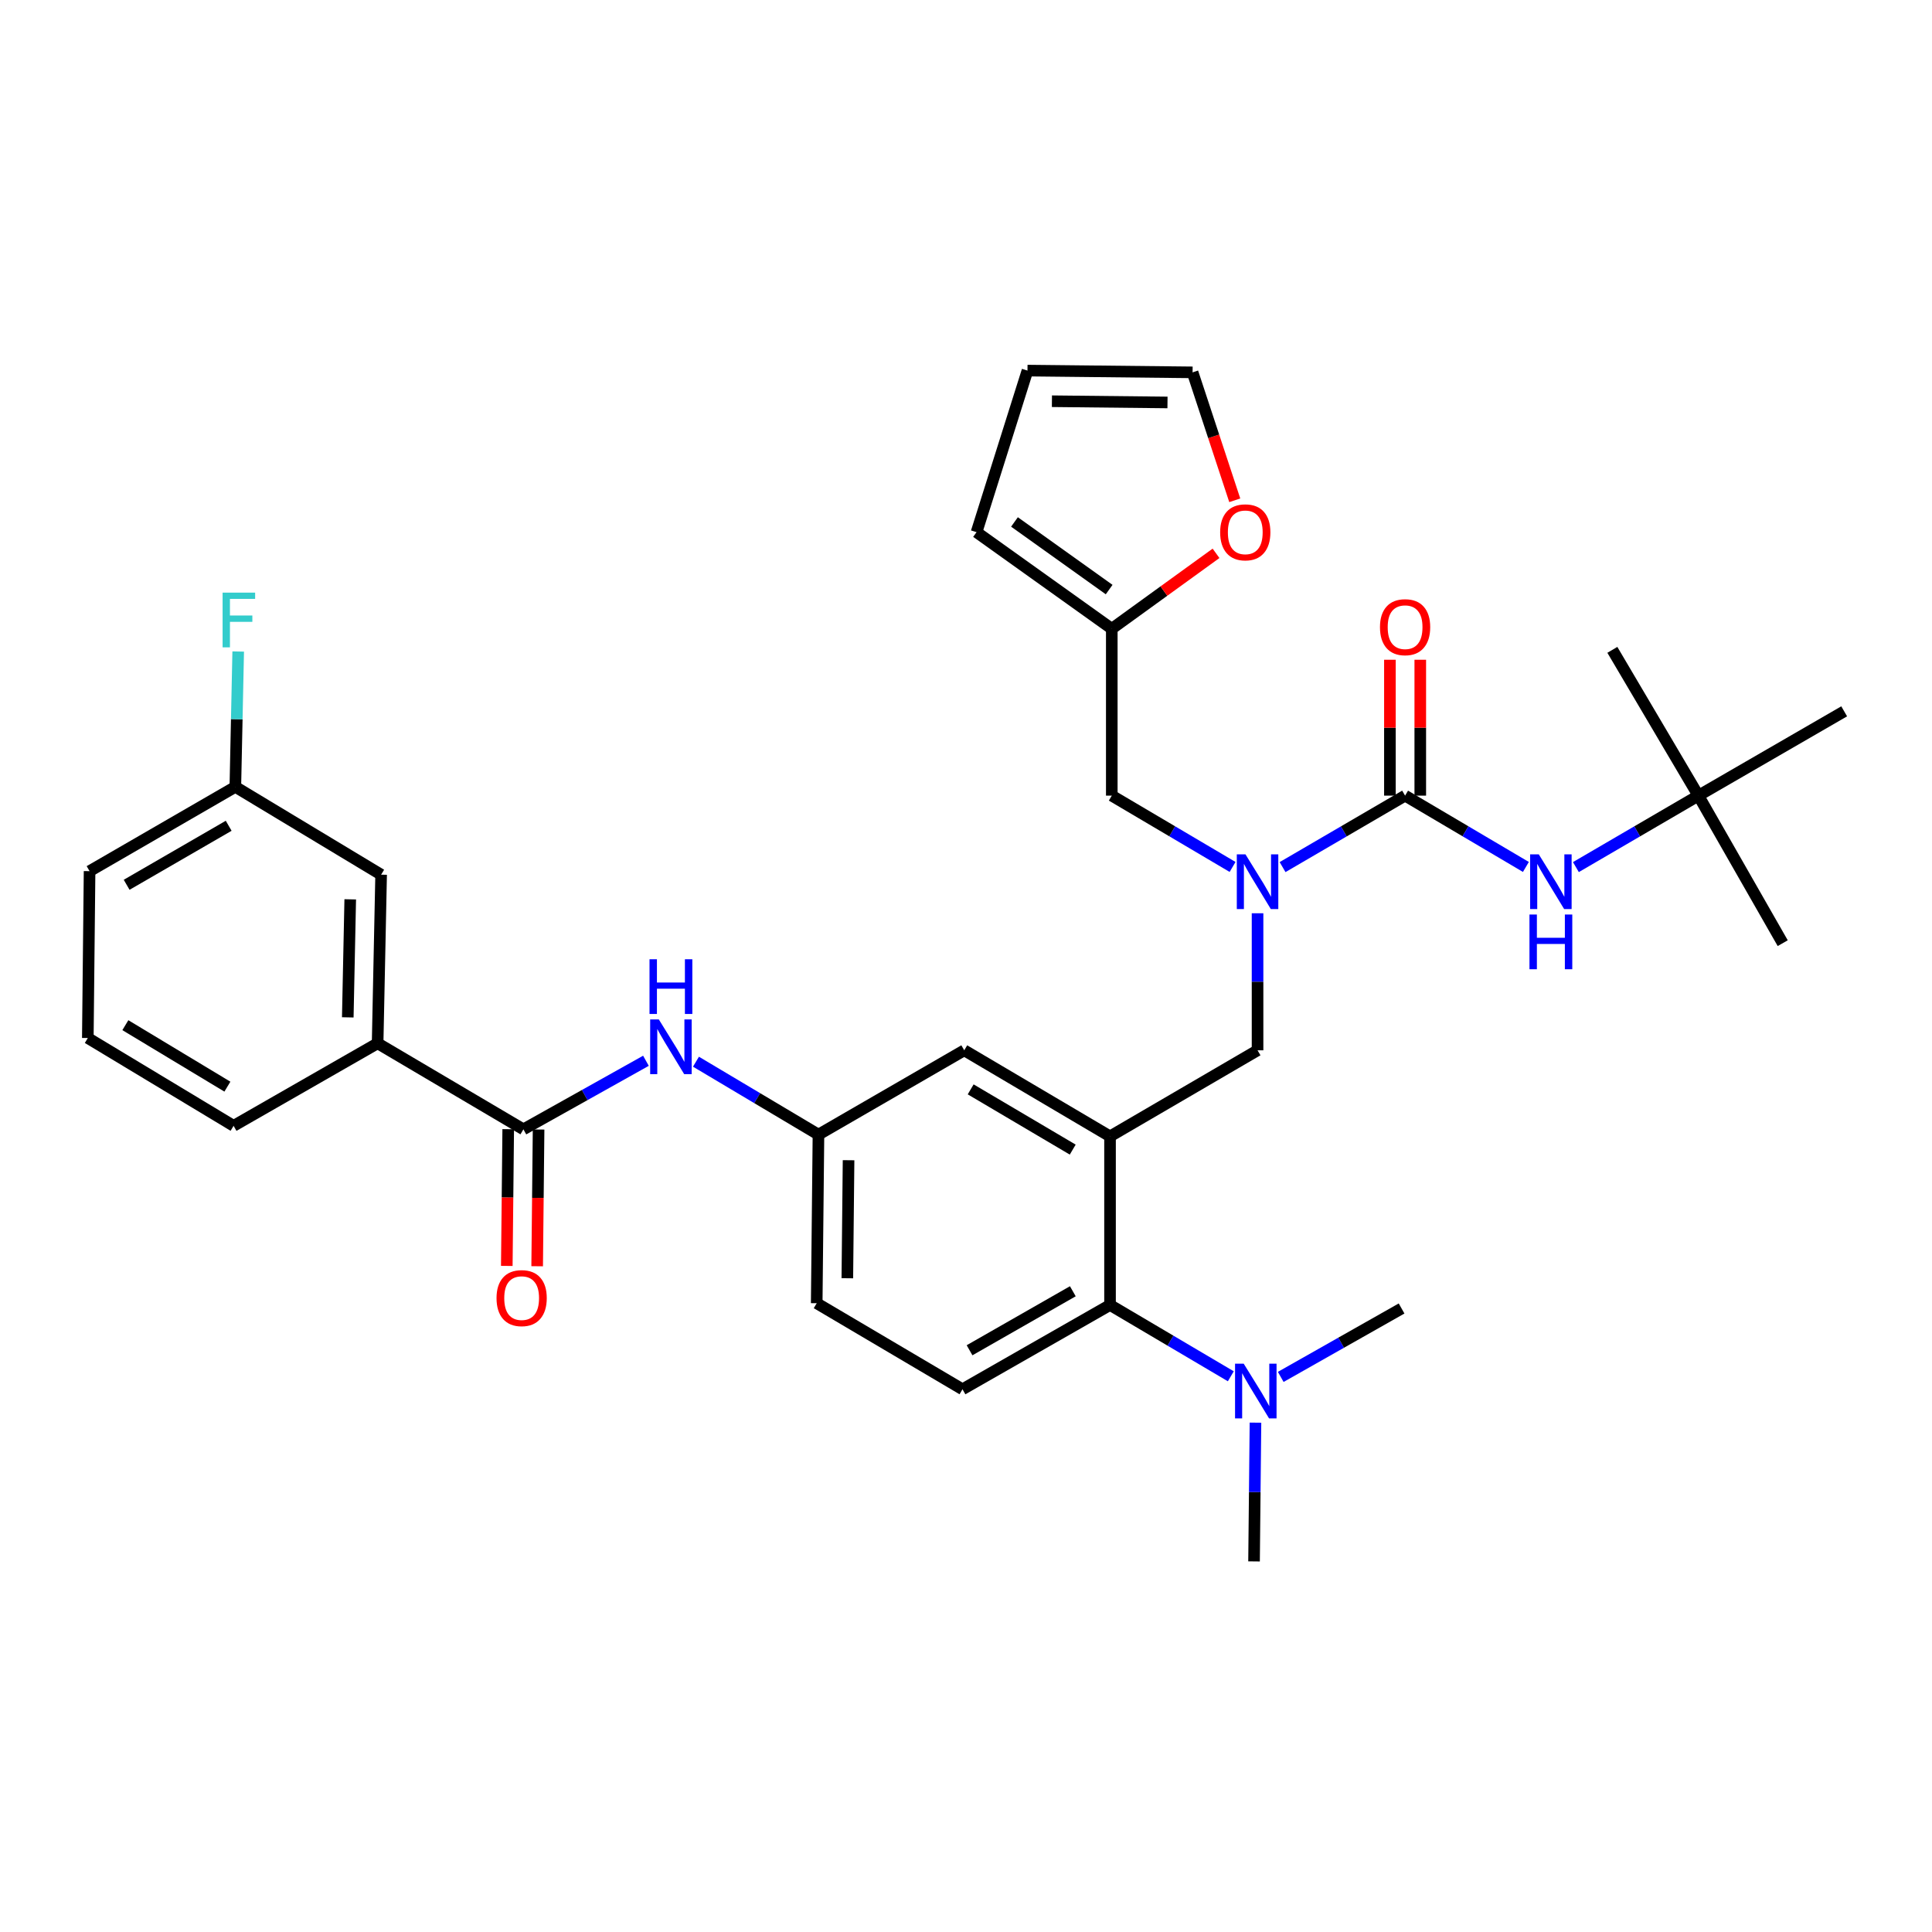 <?xml version='1.0' encoding='iso-8859-1'?>
<svg version='1.1' baseProfile='full'
              xmlns='http://www.w3.org/2000/svg'
                      xmlns:rdkit='http://www.rdkit.org/xml'
                      xmlns:xlink='http://www.w3.org/1999/xlink'
                  xml:space='preserve'
width='1000px' height='1000px' viewBox='0 0 1000 1000'>
<!-- END OF HEADER -->
<rect style='opacity:1.0;fill:#FFFFFF;stroke:none' width='1000' height='1000' x='0' y='0'> </rect>
<path class='bond-0' d='M 334.341,549.054 L 302.626,566.801' style='fill:none;fill-rule:evenodd;stroke:#0000FF;stroke-width:6px;stroke-linecap:butt;stroke-linejoin:miter;stroke-opacity:1' />
<path class='bond-0' d='M 302.626,566.801 L 270.911,584.548' style='fill:none;fill-rule:evenodd;stroke:#000000;stroke-width:6px;stroke-linecap:butt;stroke-linejoin:miter;stroke-opacity:1' />
<path class='bond-1' d='M 360.23,549.535 L 391.932,568.404' style='fill:none;fill-rule:evenodd;stroke:#0000FF;stroke-width:6px;stroke-linecap:butt;stroke-linejoin:miter;stroke-opacity:1' />
<path class='bond-1' d='M 391.932,568.404 L 423.634,587.273' style='fill:none;fill-rule:evenodd;stroke:#000000;stroke-width:6px;stroke-linecap:butt;stroke-linejoin:miter;stroke-opacity:1' />
<path class='bond-2' d='M 195.453,540.004 L 197.27,452.731' style='fill:none;fill-rule:evenodd;stroke:#000000;stroke-width:6px;stroke-linecap:butt;stroke-linejoin:miter;stroke-opacity:1' />
<path class='bond-2' d='M 180.01,526.586 L 181.282,465.495' style='fill:none;fill-rule:evenodd;stroke:#000000;stroke-width:6px;stroke-linecap:butt;stroke-linejoin:miter;stroke-opacity:1' />
<path class='bond-3' d='M 195.453,540.004 L 120.904,582.732' style='fill:none;fill-rule:evenodd;stroke:#000000;stroke-width:6px;stroke-linecap:butt;stroke-linejoin:miter;stroke-opacity:1' />
<path class='bond-4' d='M 195.453,540.004 L 270.911,584.548' style='fill:none;fill-rule:evenodd;stroke:#000000;stroke-width:6px;stroke-linecap:butt;stroke-linejoin:miter;stroke-opacity:1' />
<path class='bond-5' d='M 263.052,584.467 L 262.684,619.852' style='fill:none;fill-rule:evenodd;stroke:#000000;stroke-width:6px;stroke-linecap:butt;stroke-linejoin:miter;stroke-opacity:1' />
<path class='bond-5' d='M 262.684,619.852 L 262.316,655.237' style='fill:none;fill-rule:evenodd;stroke:#FF0000;stroke-width:6px;stroke-linecap:butt;stroke-linejoin:miter;stroke-opacity:1' />
<path class='bond-5' d='M 278.77,584.63 L 278.402,620.016' style='fill:none;fill-rule:evenodd;stroke:#000000;stroke-width:6px;stroke-linecap:butt;stroke-linejoin:miter;stroke-opacity:1' />
<path class='bond-5' d='M 278.402,620.016 L 278.033,655.401' style='fill:none;fill-rule:evenodd;stroke:#FF0000;stroke-width:6px;stroke-linecap:butt;stroke-linejoin:miter;stroke-opacity:1' />
<path class='bond-6' d='M 197.27,452.731 L 121.812,407.269' style='fill:none;fill-rule:evenodd;stroke:#000000;stroke-width:6px;stroke-linecap:butt;stroke-linejoin:miter;stroke-opacity:1' />
<path class='bond-7' d='M 879.096,411.819 L 954.545,368.183' style='fill:none;fill-rule:evenodd;stroke:#000000;stroke-width:6px;stroke-linecap:butt;stroke-linejoin:miter;stroke-opacity:1' />
<path class='bond-8' d='M 879.096,411.819 L 922.733,488.185' style='fill:none;fill-rule:evenodd;stroke:#000000;stroke-width:6px;stroke-linecap:butt;stroke-linejoin:miter;stroke-opacity:1' />
<path class='bond-9' d='M 879.096,411.819 L 834.552,336.361' style='fill:none;fill-rule:evenodd;stroke:#000000;stroke-width:6px;stroke-linecap:butt;stroke-linejoin:miter;stroke-opacity:1' />
<path class='bond-10' d='M 879.096,411.819 L 847.389,430.314' style='fill:none;fill-rule:evenodd;stroke:#000000;stroke-width:6px;stroke-linecap:butt;stroke-linejoin:miter;stroke-opacity:1' />
<path class='bond-10' d='M 847.389,430.314 L 815.681,448.81' style='fill:none;fill-rule:evenodd;stroke:#0000FF;stroke-width:6px;stroke-linecap:butt;stroke-linejoin:miter;stroke-opacity:1' />
<path class='bond-11' d='M 650.907,472.705 L 650.907,508.171' style='fill:none;fill-rule:evenodd;stroke:#0000FF;stroke-width:6px;stroke-linecap:butt;stroke-linejoin:miter;stroke-opacity:1' />
<path class='bond-11' d='M 650.907,508.171 L 650.907,543.636' style='fill:none;fill-rule:evenodd;stroke:#000000;stroke-width:6px;stroke-linecap:butt;stroke-linejoin:miter;stroke-opacity:1' />
<path class='bond-12' d='M 663.857,448.81 L 695.565,430.314' style='fill:none;fill-rule:evenodd;stroke:#0000FF;stroke-width:6px;stroke-linecap:butt;stroke-linejoin:miter;stroke-opacity:1' />
<path class='bond-12' d='M 695.565,430.314 L 727.273,411.819' style='fill:none;fill-rule:evenodd;stroke:#000000;stroke-width:6px;stroke-linecap:butt;stroke-linejoin:miter;stroke-opacity:1' />
<path class='bond-13' d='M 637.976,448.73 L 606.717,430.274' style='fill:none;fill-rule:evenodd;stroke:#0000FF;stroke-width:6px;stroke-linecap:butt;stroke-linejoin:miter;stroke-opacity:1' />
<path class='bond-13' d='M 606.717,430.274 L 575.458,411.819' style='fill:none;fill-rule:evenodd;stroke:#000000;stroke-width:6px;stroke-linecap:butt;stroke-linejoin:miter;stroke-opacity:1' />
<path class='bond-14' d='M 727.273,411.819 L 758.536,430.275' style='fill:none;fill-rule:evenodd;stroke:#000000;stroke-width:6px;stroke-linecap:butt;stroke-linejoin:miter;stroke-opacity:1' />
<path class='bond-14' d='M 758.536,430.275 L 789.8,448.73' style='fill:none;fill-rule:evenodd;stroke:#0000FF;stroke-width:6px;stroke-linecap:butt;stroke-linejoin:miter;stroke-opacity:1' />
<path class='bond-15' d='M 735.132,411.819 L 735.132,376.653' style='fill:none;fill-rule:evenodd;stroke:#000000;stroke-width:6px;stroke-linecap:butt;stroke-linejoin:miter;stroke-opacity:1' />
<path class='bond-15' d='M 735.132,376.653 L 735.132,341.488' style='fill:none;fill-rule:evenodd;stroke:#FF0000;stroke-width:6px;stroke-linecap:butt;stroke-linejoin:miter;stroke-opacity:1' />
<path class='bond-15' d='M 719.413,411.819 L 719.413,376.653' style='fill:none;fill-rule:evenodd;stroke:#000000;stroke-width:6px;stroke-linecap:butt;stroke-linejoin:miter;stroke-opacity:1' />
<path class='bond-15' d='M 719.413,376.653 L 719.413,341.488' style='fill:none;fill-rule:evenodd;stroke:#FF0000;stroke-width:6px;stroke-linecap:butt;stroke-linejoin:miter;stroke-opacity:1' />
<path class='bond-16' d='M 575.458,325.454 L 602.438,305.929' style='fill:none;fill-rule:evenodd;stroke:#000000;stroke-width:6px;stroke-linecap:butt;stroke-linejoin:miter;stroke-opacity:1' />
<path class='bond-16' d='M 602.438,305.929 L 629.417,286.403' style='fill:none;fill-rule:evenodd;stroke:#FF0000;stroke-width:6px;stroke-linecap:butt;stroke-linejoin:miter;stroke-opacity:1' />
<path class='bond-17' d='M 575.458,325.454 L 505.458,275.452' style='fill:none;fill-rule:evenodd;stroke:#000000;stroke-width:6px;stroke-linecap:butt;stroke-linejoin:miter;stroke-opacity:1' />
<path class='bond-17' d='M 574.094,305.163 L 525.094,270.162' style='fill:none;fill-rule:evenodd;stroke:#000000;stroke-width:6px;stroke-linecap:butt;stroke-linejoin:miter;stroke-opacity:1' />
<path class='bond-18' d='M 575.458,325.454 L 575.458,411.819' style='fill:none;fill-rule:evenodd;stroke:#000000;stroke-width:6px;stroke-linecap:butt;stroke-linejoin:miter;stroke-opacity:1' />
<path class='bond-19' d='M 650.907,543.636 L 574.55,588.181' style='fill:none;fill-rule:evenodd;stroke:#000000;stroke-width:6px;stroke-linecap:butt;stroke-linejoin:miter;stroke-opacity:1' />
<path class='bond-20' d='M 639.111,258.954 L 628.194,225.841' style='fill:none;fill-rule:evenodd;stroke:#FF0000;stroke-width:6px;stroke-linecap:butt;stroke-linejoin:miter;stroke-opacity:1' />
<path class='bond-20' d='M 628.194,225.841 L 617.278,192.729' style='fill:none;fill-rule:evenodd;stroke:#000000;stroke-width:6px;stroke-linecap:butt;stroke-linejoin:miter;stroke-opacity:1' />
<path class='bond-21' d='M 649.09,808.18 L 649.46,772.271' style='fill:none;fill-rule:evenodd;stroke:#000000;stroke-width:6px;stroke-linecap:butt;stroke-linejoin:miter;stroke-opacity:1' />
<path class='bond-21' d='M 649.46,772.271 L 649.83,736.363' style='fill:none;fill-rule:evenodd;stroke:#0000FF;stroke-width:6px;stroke-linecap:butt;stroke-linejoin:miter;stroke-opacity:1' />
<path class='bond-22' d='M 662.906,712.689 L 694.181,694.98' style='fill:none;fill-rule:evenodd;stroke:#0000FF;stroke-width:6px;stroke-linecap:butt;stroke-linejoin:miter;stroke-opacity:1' />
<path class='bond-22' d='M 694.181,694.98 L 725.456,677.27' style='fill:none;fill-rule:evenodd;stroke:#000000;stroke-width:6px;stroke-linecap:butt;stroke-linejoin:miter;stroke-opacity:1' />
<path class='bond-23' d='M 637.068,712.364 L 605.809,693.909' style='fill:none;fill-rule:evenodd;stroke:#0000FF;stroke-width:6px;stroke-linecap:butt;stroke-linejoin:miter;stroke-opacity:1' />
<path class='bond-23' d='M 605.809,693.909 L 574.55,675.454' style='fill:none;fill-rule:evenodd;stroke:#000000;stroke-width:6px;stroke-linecap:butt;stroke-linejoin:miter;stroke-opacity:1' />
<path class='bond-24' d='M 423.634,587.273 L 422.726,674.546' style='fill:none;fill-rule:evenodd;stroke:#000000;stroke-width:6px;stroke-linecap:butt;stroke-linejoin:miter;stroke-opacity:1' />
<path class='bond-24' d='M 439.216,600.527 L 438.58,661.618' style='fill:none;fill-rule:evenodd;stroke:#000000;stroke-width:6px;stroke-linecap:butt;stroke-linejoin:miter;stroke-opacity:1' />
<path class='bond-25' d='M 423.634,587.273 L 499.092,543.636' style='fill:none;fill-rule:evenodd;stroke:#000000;stroke-width:6px;stroke-linecap:butt;stroke-linejoin:miter;stroke-opacity:1' />
<path class='bond-26' d='M 422.726,674.546 L 498.184,719.09' style='fill:none;fill-rule:evenodd;stroke:#000000;stroke-width:6px;stroke-linecap:butt;stroke-linejoin:miter;stroke-opacity:1' />
<path class='bond-27' d='M 498.184,719.09 L 574.55,675.454' style='fill:none;fill-rule:evenodd;stroke:#000000;stroke-width:6px;stroke-linecap:butt;stroke-linejoin:miter;stroke-opacity:1' />
<path class='bond-27' d='M 501.84,698.897 L 555.296,668.352' style='fill:none;fill-rule:evenodd;stroke:#000000;stroke-width:6px;stroke-linecap:butt;stroke-linejoin:miter;stroke-opacity:1' />
<path class='bond-28' d='M 574.55,675.454 L 574.55,588.181' style='fill:none;fill-rule:evenodd;stroke:#000000;stroke-width:6px;stroke-linecap:butt;stroke-linejoin:miter;stroke-opacity:1' />
<path class='bond-29' d='M 574.55,588.181 L 499.092,543.636' style='fill:none;fill-rule:evenodd;stroke:#000000;stroke-width:6px;stroke-linecap:butt;stroke-linejoin:miter;stroke-opacity:1' />
<path class='bond-29' d='M 555.24,595.035 L 502.42,563.854' style='fill:none;fill-rule:evenodd;stroke:#000000;stroke-width:6px;stroke-linecap:butt;stroke-linejoin:miter;stroke-opacity:1' />
<path class='bond-30' d='M 505.458,275.452 L 531.821,191.82' style='fill:none;fill-rule:evenodd;stroke:#000000;stroke-width:6px;stroke-linecap:butt;stroke-linejoin:miter;stroke-opacity:1' />
<path class='bond-31' d='M 617.278,192.729 L 531.821,191.82' style='fill:none;fill-rule:evenodd;stroke:#000000;stroke-width:6px;stroke-linecap:butt;stroke-linejoin:miter;stroke-opacity:1' />
<path class='bond-31' d='M 604.292,208.31 L 544.473,207.674' style='fill:none;fill-rule:evenodd;stroke:#000000;stroke-width:6px;stroke-linecap:butt;stroke-linejoin:miter;stroke-opacity:1' />
<path class='bond-32' d='M 121.812,407.269 L 122.552,372.247' style='fill:none;fill-rule:evenodd;stroke:#000000;stroke-width:6px;stroke-linecap:butt;stroke-linejoin:miter;stroke-opacity:1' />
<path class='bond-32' d='M 122.552,372.247 L 123.292,337.224' style='fill:none;fill-rule:evenodd;stroke:#33CCCC;stroke-width:6px;stroke-linecap:butt;stroke-linejoin:miter;stroke-opacity:1' />
<path class='bond-33' d='M 121.812,407.269 L 46.363,450.906' style='fill:none;fill-rule:evenodd;stroke:#000000;stroke-width:6px;stroke-linecap:butt;stroke-linejoin:miter;stroke-opacity:1' />
<path class='bond-33' d='M 118.364,427.421 L 65.55,457.967' style='fill:none;fill-rule:evenodd;stroke:#000000;stroke-width:6px;stroke-linecap:butt;stroke-linejoin:miter;stroke-opacity:1' />
<path class='bond-34' d='M 120.904,582.732 L 45.455,537.27' style='fill:none;fill-rule:evenodd;stroke:#000000;stroke-width:6px;stroke-linecap:butt;stroke-linejoin:miter;stroke-opacity:1' />
<path class='bond-34' d='M 117.699,562.449 L 64.884,530.626' style='fill:none;fill-rule:evenodd;stroke:#000000;stroke-width:6px;stroke-linecap:butt;stroke-linejoin:miter;stroke-opacity:1' />
<path class='bond-35' d='M 45.455,537.27 L 46.363,450.906' style='fill:none;fill-rule:evenodd;stroke:#000000;stroke-width:6px;stroke-linecap:butt;stroke-linejoin:miter;stroke-opacity:1' />
<path  class='atom-0' d='M 341.008 527.66
L 350.288 542.66
Q 351.208 544.14, 352.688 546.82
Q 354.168 549.5, 354.248 549.66
L 354.248 527.66
L 358.008 527.66
L 358.008 555.98
L 354.128 555.98
L 344.168 539.58
Q 343.008 537.66, 341.768 535.46
Q 340.568 533.26, 340.208 532.58
L 340.208 555.98
L 336.528 555.98
L 336.528 527.66
L 341.008 527.66
' fill='#0000FF'/>
<path  class='atom-0' d='M 336.188 496.508
L 340.028 496.508
L 340.028 508.548
L 354.508 508.548
L 354.508 496.508
L 358.348 496.508
L 358.348 524.828
L 354.508 524.828
L 354.508 511.748
L 340.028 511.748
L 340.028 524.828
L 336.188 524.828
L 336.188 496.508
' fill='#0000FF'/>
<path  class='atom-3' d='M 257.003 671.901
Q 257.003 665.101, 260.363 661.301
Q 263.723 657.501, 270.003 657.501
Q 276.283 657.501, 279.643 661.301
Q 283.003 665.101, 283.003 671.901
Q 283.003 678.781, 279.603 682.701
Q 276.203 686.581, 270.003 686.581
Q 263.763 686.581, 260.363 682.701
Q 257.003 678.821, 257.003 671.901
M 270.003 683.381
Q 274.323 683.381, 276.643 680.501
Q 279.003 677.581, 279.003 671.901
Q 279.003 666.341, 276.643 663.541
Q 274.323 660.701, 270.003 660.701
Q 265.683 660.701, 263.323 663.501
Q 261.003 666.301, 261.003 671.901
Q 261.003 677.621, 263.323 680.501
Q 265.683 683.381, 270.003 683.381
' fill='#FF0000'/>
<path  class='atom-6' d='M 644.647 442.204
L 653.927 457.204
Q 654.847 458.684, 656.327 461.364
Q 657.807 464.044, 657.887 464.204
L 657.887 442.204
L 661.647 442.204
L 661.647 470.524
L 657.767 470.524
L 647.807 454.124
Q 646.647 452.204, 645.407 450.004
Q 644.207 447.804, 643.847 447.124
L 643.847 470.524
L 640.167 470.524
L 640.167 442.204
L 644.647 442.204
' fill='#0000FF'/>
<path  class='atom-8' d='M 796.47 442.204
L 805.75 457.204
Q 806.67 458.684, 808.15 461.364
Q 809.63 464.044, 809.71 464.204
L 809.71 442.204
L 813.47 442.204
L 813.47 470.524
L 809.59 470.524
L 799.63 454.124
Q 798.47 452.204, 797.23 450.004
Q 796.03 447.804, 795.67 447.124
L 795.67 470.524
L 791.99 470.524
L 791.99 442.204
L 796.47 442.204
' fill='#0000FF'/>
<path  class='atom-8' d='M 791.65 473.356
L 795.49 473.356
L 795.49 485.396
L 809.97 485.396
L 809.97 473.356
L 813.81 473.356
L 813.81 501.676
L 809.97 501.676
L 809.97 488.596
L 795.49 488.596
L 795.49 501.676
L 791.65 501.676
L 791.65 473.356
' fill='#0000FF'/>
<path  class='atom-9' d='M 714.273 324.626
Q 714.273 317.826, 717.633 314.026
Q 720.993 310.226, 727.273 310.226
Q 733.553 310.226, 736.913 314.026
Q 740.273 317.826, 740.273 324.626
Q 740.273 331.506, 736.873 335.426
Q 733.473 339.306, 727.273 339.306
Q 721.033 339.306, 717.633 335.426
Q 714.273 331.546, 714.273 324.626
M 727.273 336.106
Q 731.593 336.106, 733.913 333.226
Q 736.273 330.306, 736.273 324.626
Q 736.273 319.066, 733.913 316.266
Q 731.593 313.426, 727.273 313.426
Q 722.953 313.426, 720.593 316.226
Q 718.273 319.026, 718.273 324.626
Q 718.273 330.346, 720.593 333.226
Q 722.953 336.106, 727.273 336.106
' fill='#FF0000'/>
<path  class='atom-14' d='M 631.55 275.532
Q 631.55 268.732, 634.91 264.932
Q 638.27 261.132, 644.55 261.132
Q 650.83 261.132, 654.19 264.932
Q 657.55 268.732, 657.55 275.532
Q 657.55 282.412, 654.15 286.332
Q 650.75 290.212, 644.55 290.212
Q 638.31 290.212, 634.91 286.332
Q 631.55 282.452, 631.55 275.532
M 644.55 287.012
Q 648.87 287.012, 651.19 284.132
Q 653.55 281.212, 653.55 275.532
Q 653.55 269.972, 651.19 267.172
Q 648.87 264.332, 644.55 264.332
Q 640.23 264.332, 637.87 267.132
Q 635.55 269.932, 635.55 275.532
Q 635.55 281.252, 637.87 284.132
Q 640.23 287.012, 644.55 287.012
' fill='#FF0000'/>
<path  class='atom-16' d='M 643.739 705.839
L 653.019 720.839
Q 653.939 722.319, 655.419 724.999
Q 656.899 727.679, 656.979 727.839
L 656.979 705.839
L 660.739 705.839
L 660.739 734.159
L 656.859 734.159
L 646.899 717.759
Q 645.739 715.839, 644.499 713.639
Q 643.299 711.439, 642.939 710.759
L 642.939 734.159
L 639.259 734.159
L 639.259 705.839
L 643.739 705.839
' fill='#0000FF'/>
<path  class='atom-30' d='M 115.217 306.745
L 132.057 306.745
L 132.057 309.985
L 119.017 309.985
L 119.017 318.585
L 130.617 318.585
L 130.617 321.865
L 119.017 321.865
L 119.017 335.065
L 115.217 335.065
L 115.217 306.745
' fill='#33CCCC'/>
</svg>
